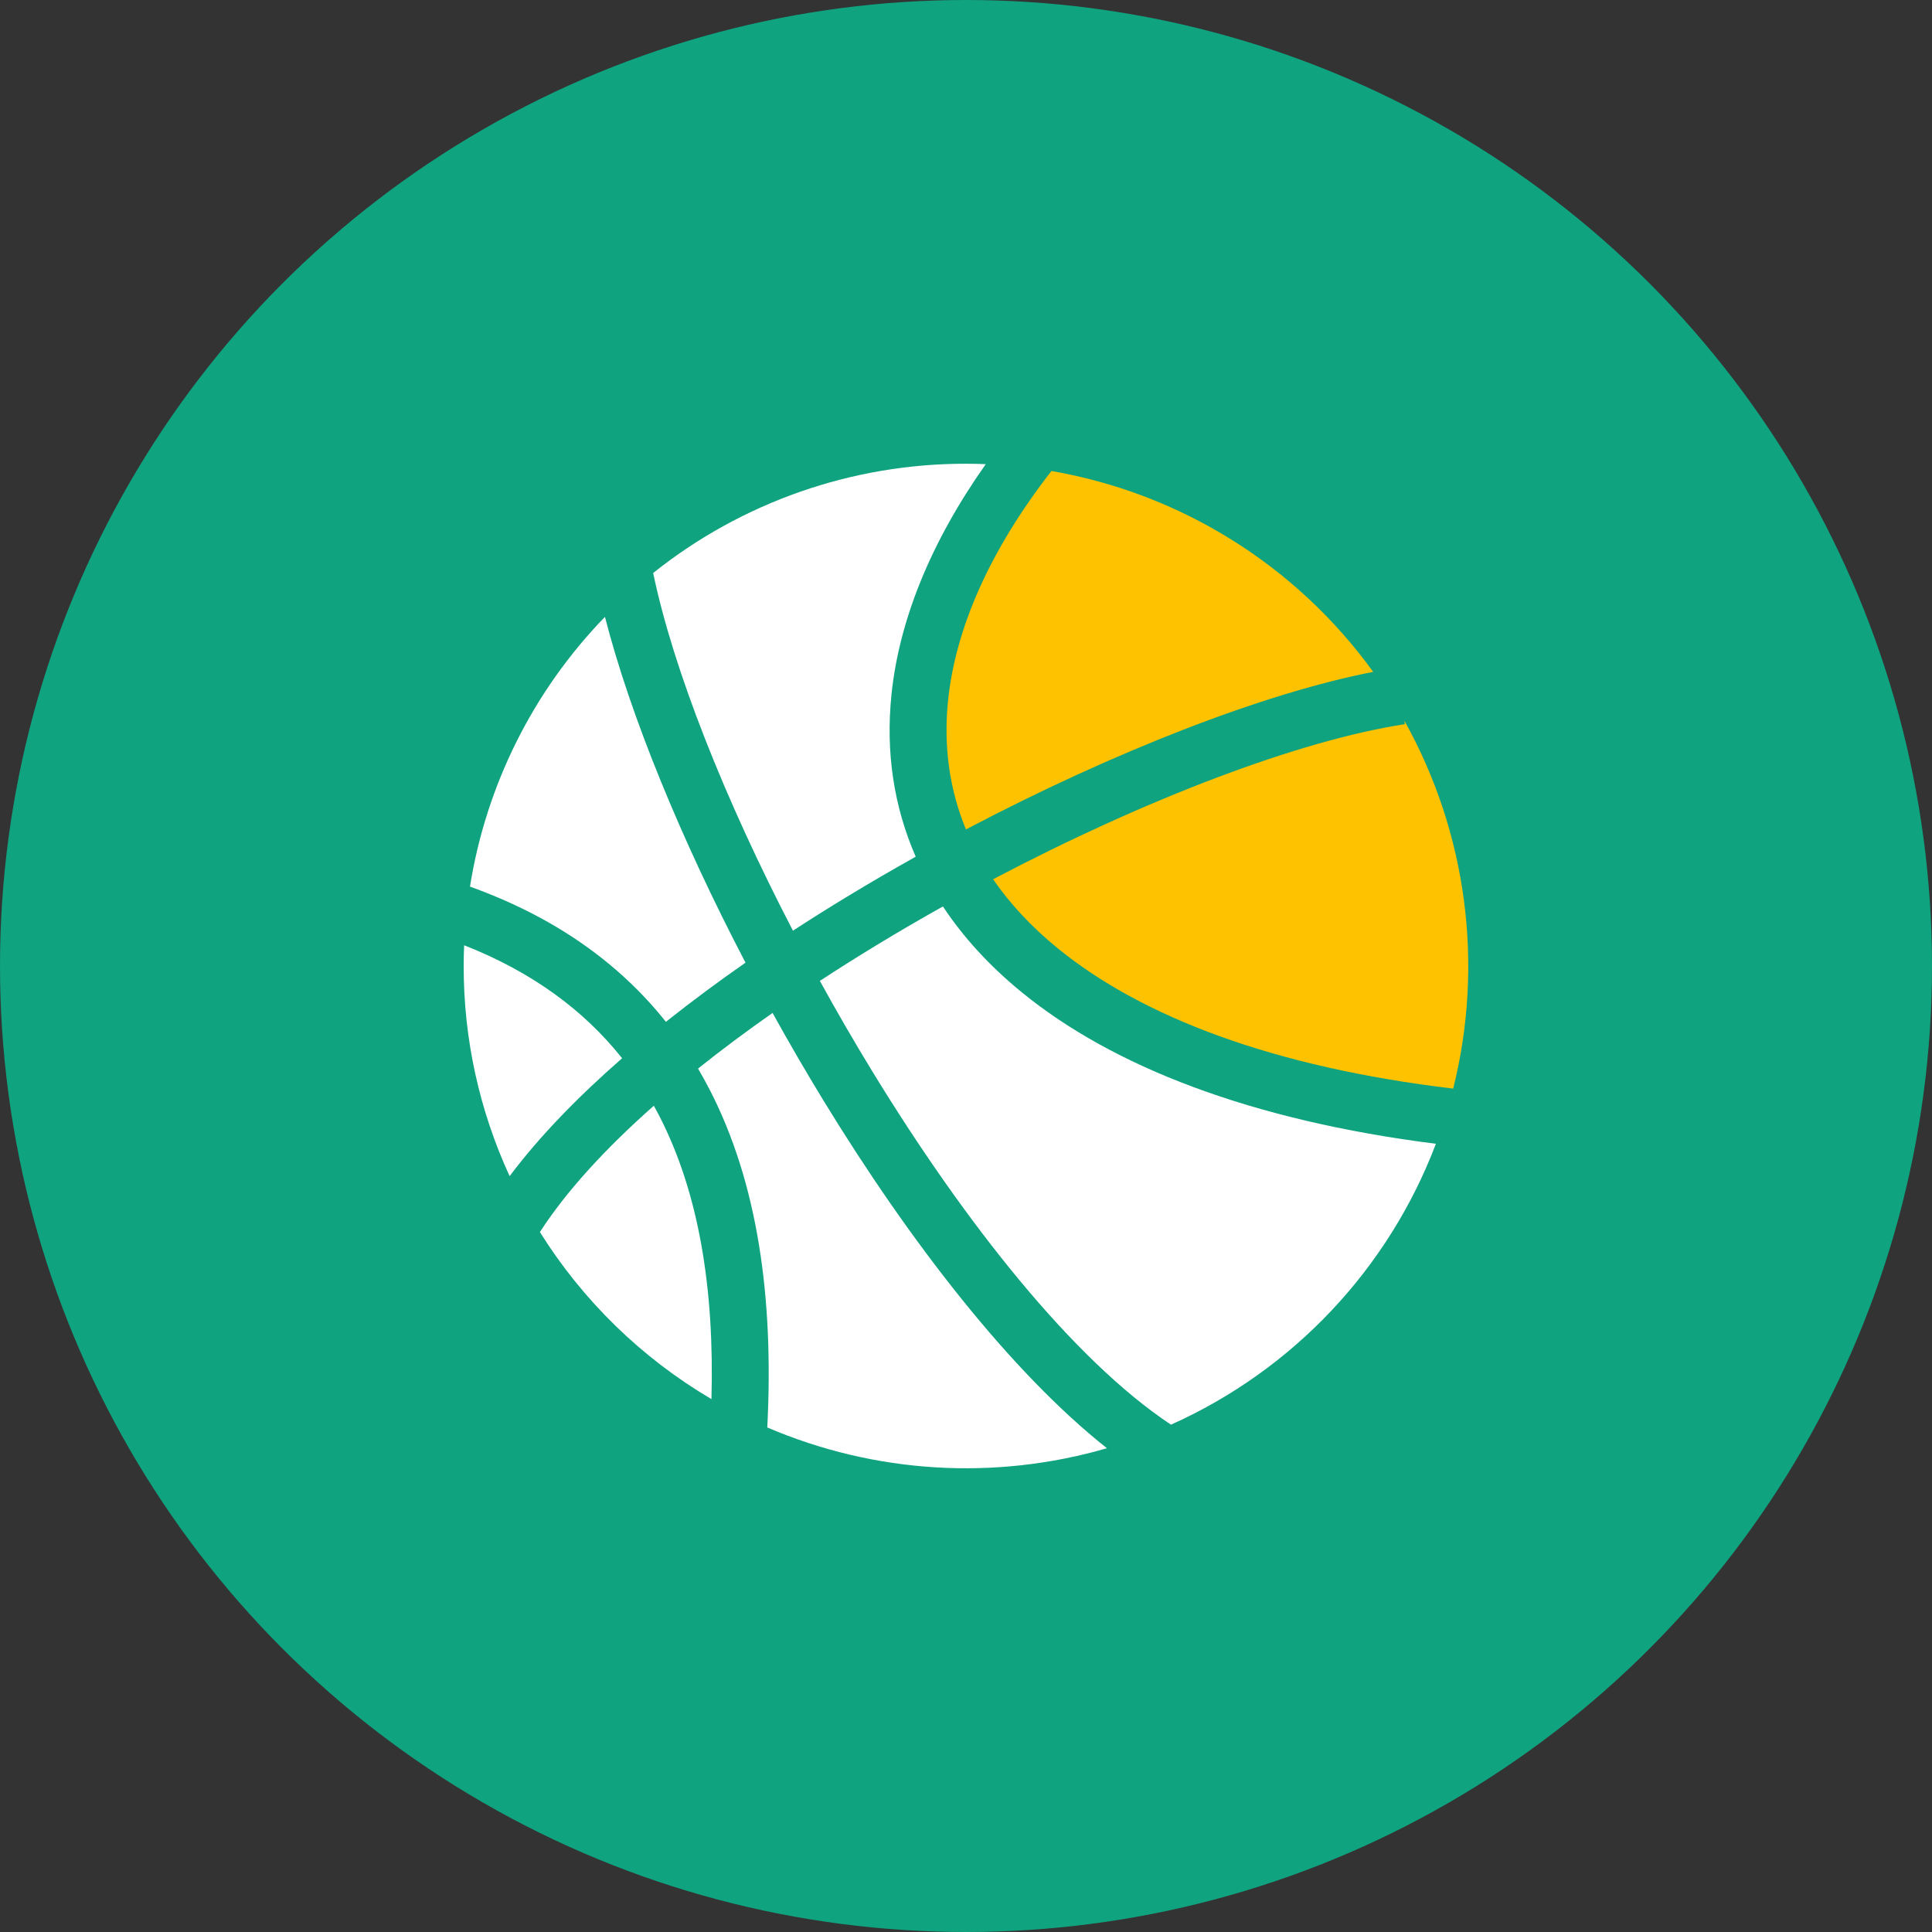<?xml version="1.0" encoding="UTF-8"?>
<svg width="100px" height="100px" viewBox="0 0 100 100" version="1.1" xmlns="http://www.w3.org/2000/svg" xmlns:xlink="http://www.w3.org/1999/xlink">
    <rect x="0" y="0" width="100" height="100" fill="#333333" stroke="none"/>
    <title>体育</title>
    <g id="小程序" stroke="none" stroke-width="1" fill="none" fill-rule="evenodd">
        <g id="画板" transform="translate(-1020, -912)">
            <g id="编组-4" transform="translate(1020, 912)">
                <circle id="椭圆形" fill="#0FA37F" cx="50" cy="50" r="50"></circle>
                <g id="编组" transform="translate(24, 24)" fill-rule="nonzero">
                    <path d="M50.322,35.202 C40.731,33.99 33.588,31.198 28.896,27.368 C27.227,26.008 25.865,24.517 24.805,22.918 C23.64,23.57 22.484,24.243 21.348,24.935 C20.36,25.536 19.389,26.147 18.436,26.771 C19.297,28.337 20.193,29.883 21.124,31.41 C25.95,39.313 31.561,46.39 36.61,49.741 C42.931,46.908 47.864,41.677 50.322,35.202 L50.322,35.202 Z M33.298,50.959 C27.489,52.648 21.274,52.268 15.714,49.885 C16.063,43.117 15.199,37.21 12.75,32.435 C12.553,32.052 12.346,31.676 12.13,31.309 C13.349,30.337 14.639,29.374 15.988,28.43 C16.83,29.953 17.704,31.458 18.611,32.944 C23.111,40.314 28.335,47.037 33.298,50.962 L33.298,50.959 Z M12.825,48.418 C12.981,42.704 12.174,37.75 10.133,33.775 C10.039,33.591 9.942,33.41 9.843,33.232 C7.365,35.423 5.327,37.633 3.945,39.771 C6.168,43.324 9.213,46.29 12.824,48.418 L12.825,48.418 Z M2.379,36.878 C0.807,33.468 -0.005,29.757 4.20009467e-08,26.002 C4.20009467e-08,25.641 0.008,25.283 0.023,24.926 C3.528,26.304 6.218,28.281 8.2,30.775 C5.886,32.796 3.897,34.85 2.379,36.878 L2.379,36.878 Z M0.326,21.891 C4.701,23.463 8.03,25.832 10.467,28.89 C11.771,27.852 13.151,26.829 14.587,25.827 C11.242,19.424 8.615,13.019 7.312,7.929 C3.603,11.754 1.164,16.63 0.326,21.891 L0.326,21.891 Z M9.807,5.659 C14.405,1.989 20.115,-0.005 25.998,0.003 C26.341,0.003 26.683,0.01 27.023,0.024 C24.163,4.075 22.533,8.123 22.14,11.972 L22.14,11.978 C21.841,14.915 22.256,17.73 23.397,20.342 C22.194,21.015 21.004,21.708 19.826,22.423 C18.884,22.993 17.957,23.577 17.043,24.173 C13.516,17.383 10.846,10.652 9.809,5.661 L9.807,5.659 Z" id="形状" fill="#FFFFFF"></path>
                    <path d="M30.423,0.378 C27.242,4.465 25.455,8.509 25.07,12.272 C24.832,14.617 25.14,16.857 25.998,18.931 C33.623,14.916 41.405,11.879 47.075,10.776 C43.095,5.271 37.119,1.539 30.425,0.379 L30.423,0.378 Z" id="路径" fill="#FFC200"></path>
                    <path d="M48.689,13.301 C51.924,19.096 52.828,25.907 51.217,32.346 C41.931,31.243 35.119,28.647 30.752,25.088 C29.395,23.982 28.279,22.783 27.402,21.51 C35.272,17.366 43.267,14.314 48.716,13.484 L48.689,13.301 Z" id="路径" fill="#FFC200"></path>
                </g>
            </g>
        </g>
    </g>
</svg>